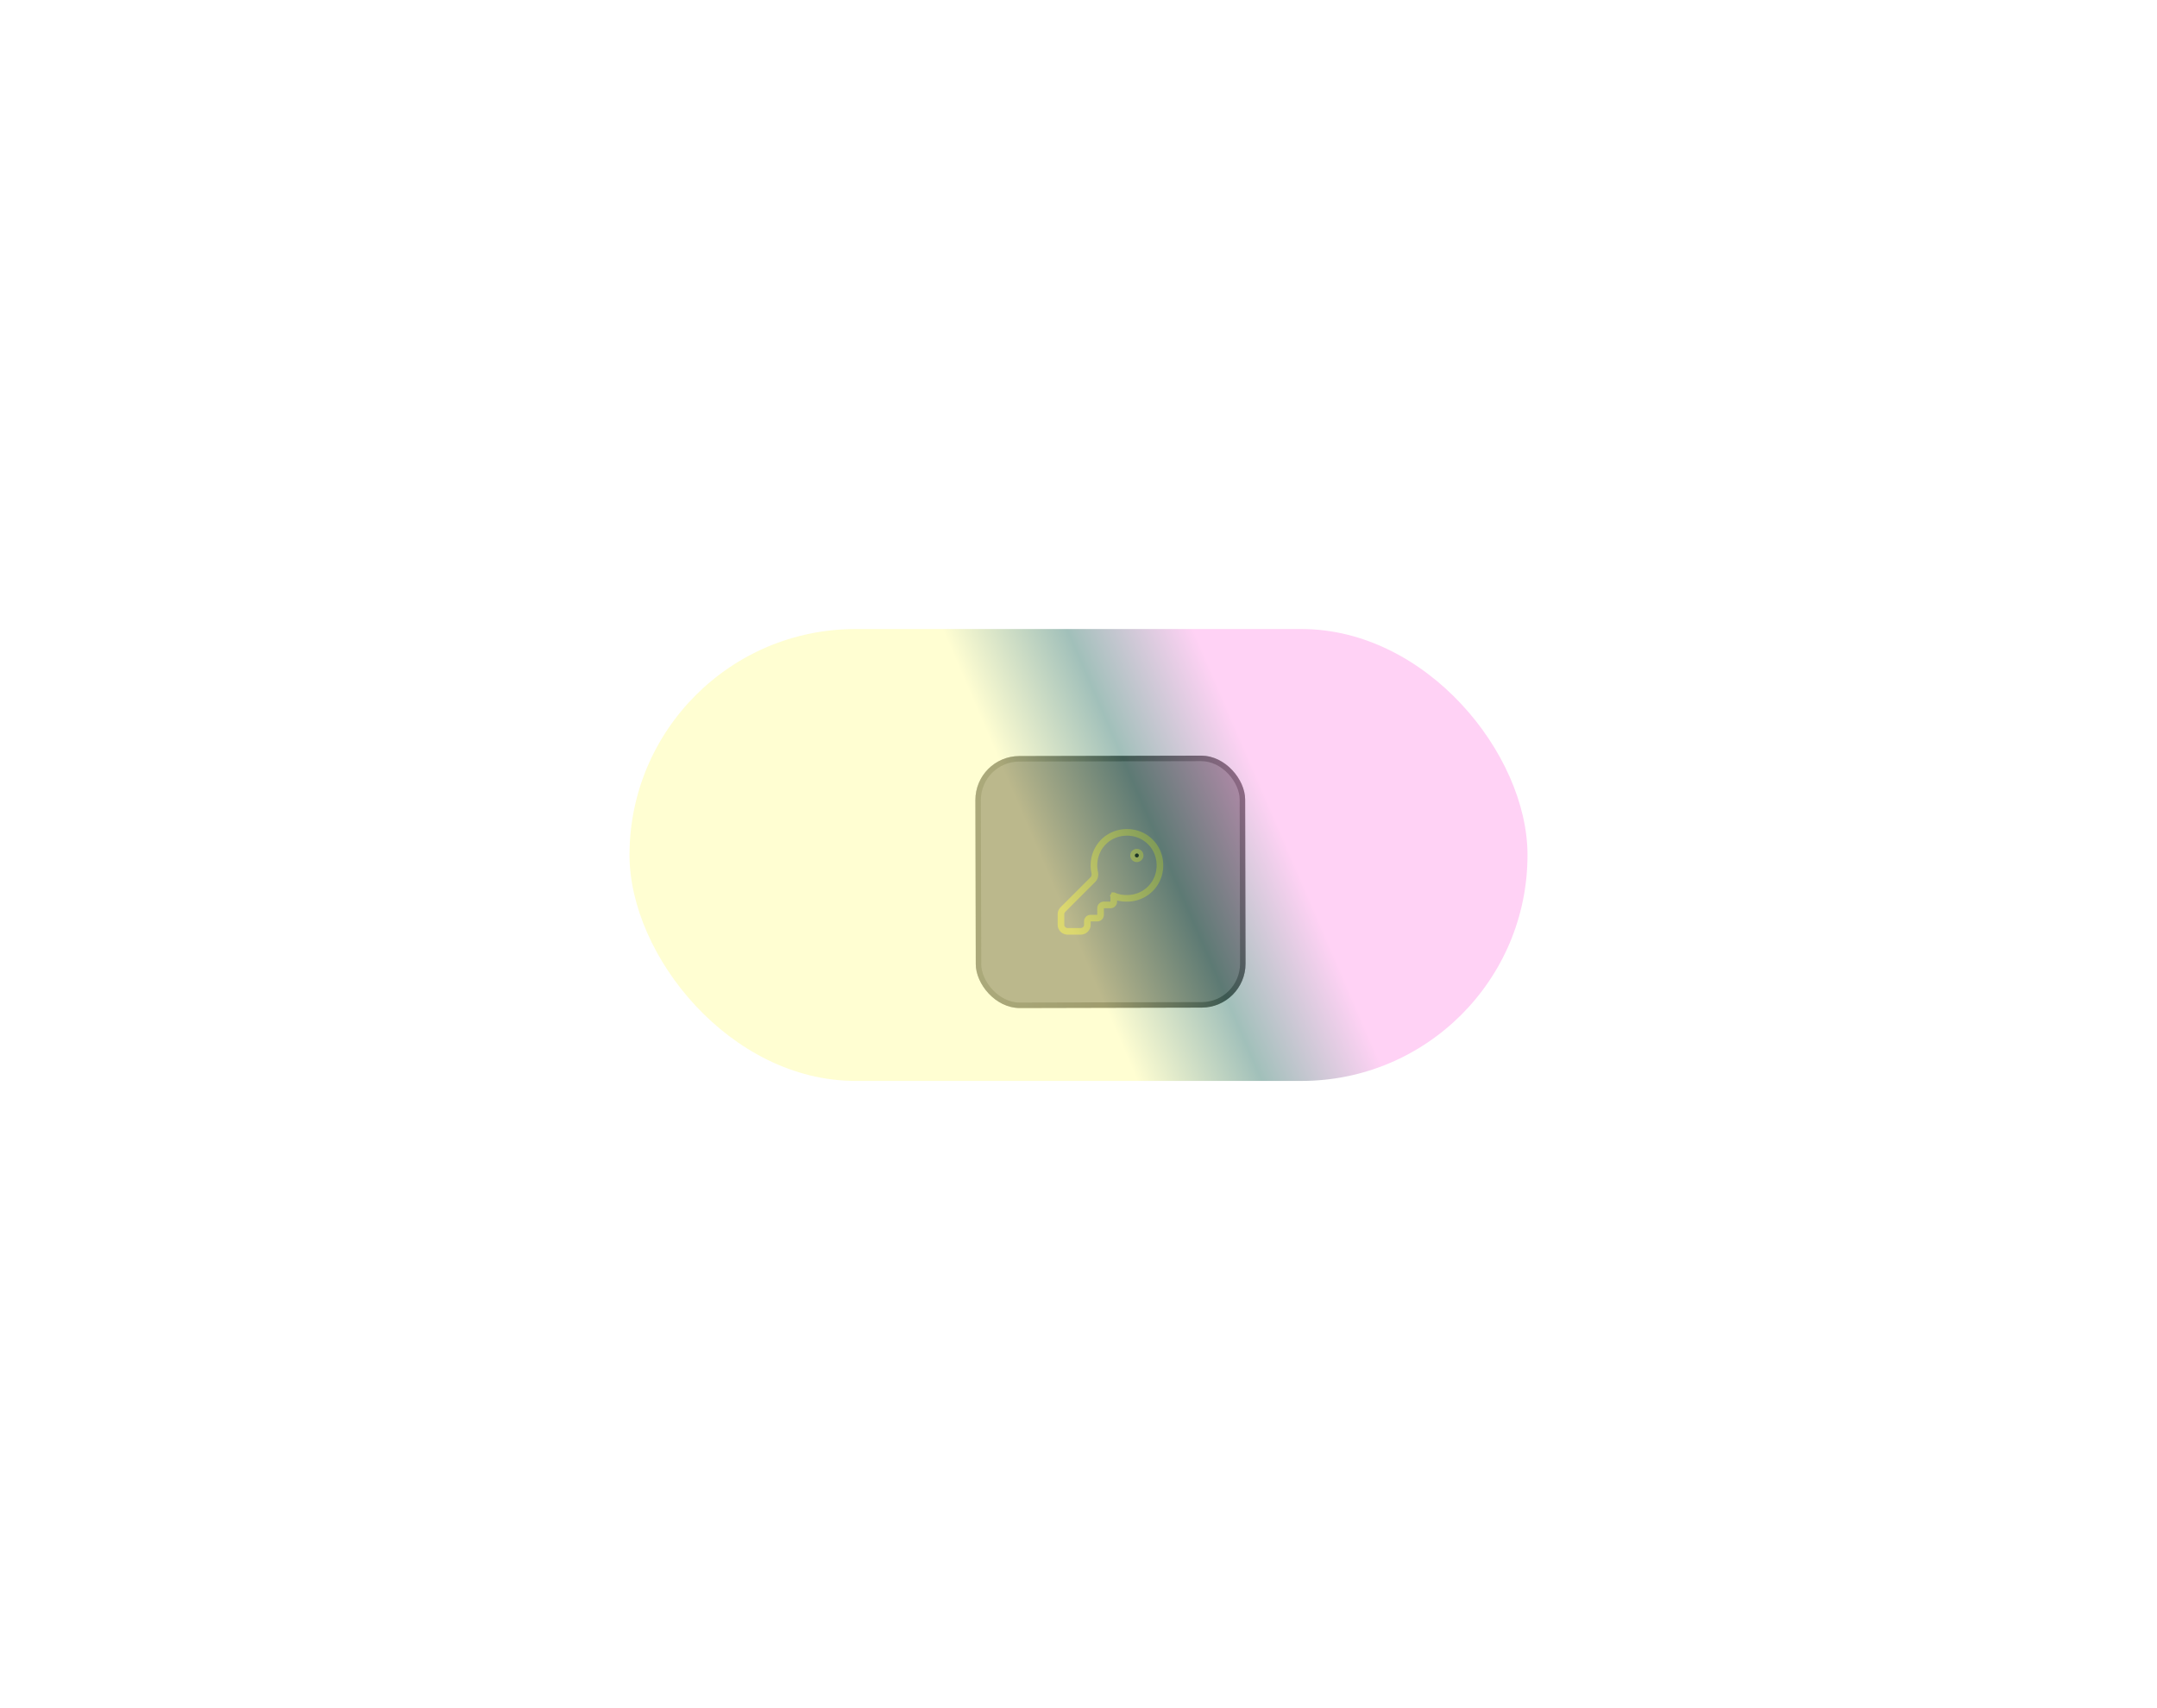 <svg width="466" height="369" fill="none" xmlns="http://www.w3.org/2000/svg"><g filter="url(#a)"><rect x="210.703" y="163.397" width="58.278" height="54.444" rx="9.489" transform="rotate(-.133 210.703 163.397)" fill="#130E0B" fill-opacity=".48"/><rect x="211.298" y="163.989" width="57.092" height="53.258" rx="8.896" transform="rotate(-.133 211.298 163.989)" stroke="url(#b)" stroke-opacity=".5" stroke-width="1.186"/><path d="M236.554 186.988c-.001.497.05.992.152 1.478l.001.002c.131.61.013 1.293-.452 1.759l-6.473 6.472v.001a1.21 1.21 0 0 0-.354.856v2.261a1.213 1.213 0 0 0 1.212 1.212h2.851a1.212 1.212 0 0 0 1.213-1.212v-.713a.922.922 0 0 1 .925-.925h1.925v-1.926a.928.928 0 0 1 .926-.925h1.925v-1.783c0-.036.009-.072.027-.103l-.437-.244.437.244a.213.213 0 0 1 .281-.087c.813.408 1.774.548 2.755.548 3.874 0 6.914-3.041 6.914-6.914 0-3.874-3.04-6.914-6.914-6.914-3.873 0-6.913 3.04-6.914 6.913Zm0 0v-.001l.5.002h-.5v-.001Zm-.262 1.57a7.458 7.458 0 0 1-.163-1.569c0-4.108 3.231-7.34 7.339-7.34 4.108 0 7.34 3.232 7.34 7.34s-3.232 7.339-7.34 7.339c-.673 0-1.359-.063-2.007-.239l-.631-.172v.911a.922.922 0 0 1-.925.925h-1.925v1.926a.928.928 0 0 1-.926.925h-1.925v1.213a1.639 1.639 0 0 1-1.638 1.638h-2.851a1.639 1.639 0 0 1-1.638-1.638v-2.26a1.647 1.647 0 0 1 .481-1.159v-.001l6.471-6.471c.338-.338.447-.858.338-1.368Zm10.24-3.707a.928.928 0 0 1-.926.925.924.924 0 0 1-.654-1.58.928.928 0 0 1 1.309 0 .929.929 0 0 1 .271.655Z" fill="#000" stroke="#C5C05A"/></g><g filter="url(#c)"><rect x="136" y="135.925" width="194.004" height="97.645" rx="48.822" fill="url(#d)" fill-opacity=".4"/></g><defs><linearGradient id="b" x1="210.703" y1="190.62" x2="268.981" y2="190.62" gradientUnits="userSpaceOnUse"><stop stop-color="#5B5B53"/><stop offset=".665" stop-color="#221D19"/></linearGradient><linearGradient id="d" x1="235.199" y1="209.165" x2="296.586" y2="182.674" gradientUnits="userSpaceOnUse"><stop stop-color="#FFFC8E"/><stop offset=".37" stop-color="#146152"/><stop offset=".745" stop-color="#FF8EE5"/></linearGradient><filter id="a" x="66.403" y="18.962" width="347.004" height="343.18" filterUnits="userSpaceOnUse" color-interpolation-filters="sRGB"><feFlood flood-opacity="0" result="BackgroundImageFix"/><feGaussianBlur in="BackgroundImageFix" stdDeviation="72.15"/><feComposite in2="SourceAlpha" operator="in" result="effect1_backgroundBlur_54_937"/><feBlend in="SourceGraphic" in2="effect1_backgroundBlur_54_937" result="shape"/></filter><filter id="c" x=".9" y=".825" width="464.204" height="367.845" filterUnits="userSpaceOnUse" color-interpolation-filters="sRGB"><feFlood flood-opacity="0" result="BackgroundImageFix"/><feBlend in="SourceGraphic" in2="BackgroundImageFix" result="shape"/><feGaussianBlur stdDeviation="67.55" result="effect1_foregroundBlur_54_937"/></filter></defs></svg>